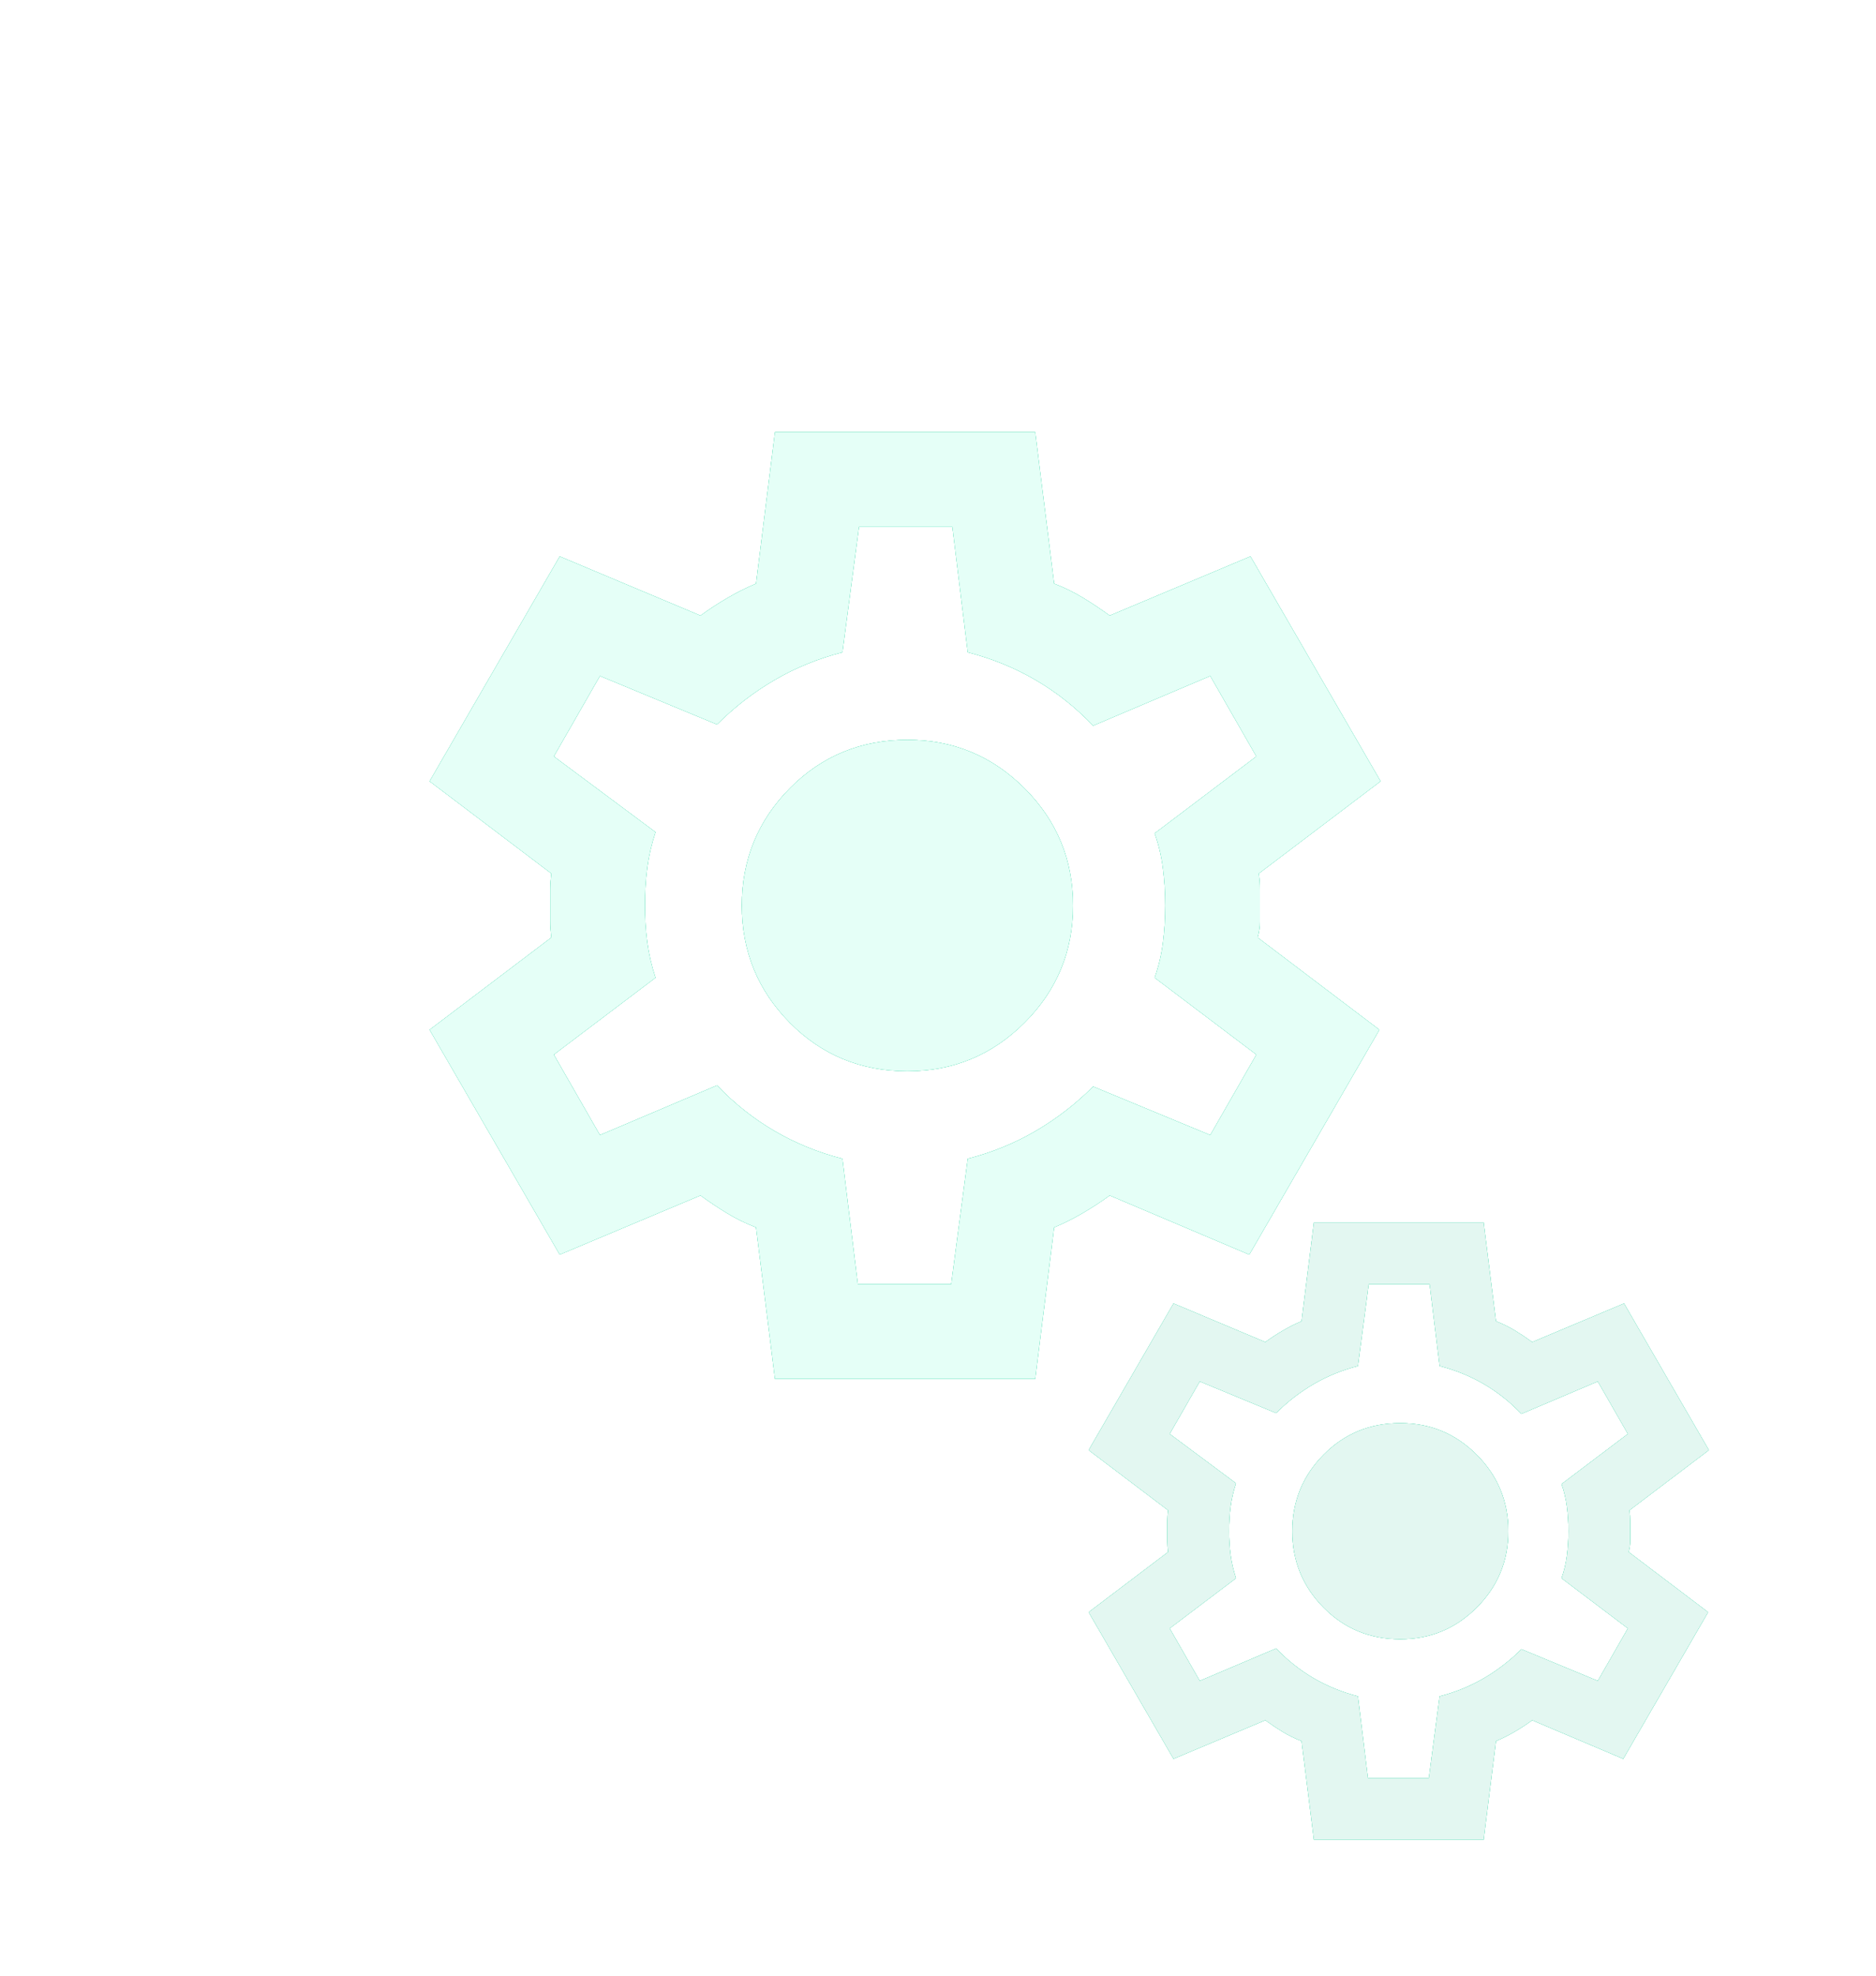 <svg width="114" height="120" viewBox="0 0 114 120" fill="none" xmlns="http://www.w3.org/2000/svg">
<g filter="url(#filter0_f_13_56)">
<path d="M47.094 83.75L45.944 74.55C45.321 74.31 44.734 74.023 44.183 73.688C43.632 73.352 43.093 72.993 42.566 72.609L34.013 76.203L26.106 62.547L33.509 56.941C33.462 56.605 33.438 56.282 33.438 55.97V54.03C33.438 53.718 33.462 53.395 33.509 53.059L26.106 47.453L34.013 33.797L42.566 37.391C43.093 37.007 43.644 36.648 44.219 36.312C44.794 35.977 45.369 35.69 45.944 35.45L47.094 26.25H62.906L64.056 35.45C64.679 35.69 65.266 35.977 65.817 36.312C66.368 36.648 66.907 37.007 67.434 37.391L75.987 33.797L83.894 47.453L76.491 53.059C76.538 53.395 76.562 53.718 76.562 54.03V55.97C76.562 56.282 76.515 56.605 76.419 56.941L83.822 62.547L75.916 76.203L67.434 72.609C66.907 72.993 66.356 73.352 65.781 73.688C65.206 74.023 64.631 74.31 64.056 74.55L62.906 83.75H47.094ZM52.125 78H57.803L58.809 70.381C60.295 69.998 61.672 69.435 62.942 68.692C64.212 67.95 65.374 67.051 66.428 65.997L73.544 68.944L76.347 64.056L70.166 59.384C70.405 58.714 70.573 58.007 70.669 57.264C70.765 56.521 70.812 55.767 70.812 55C70.812 54.233 70.765 53.479 70.669 52.736C70.573 51.993 70.405 51.286 70.166 50.616L76.347 45.944L73.544 41.056L66.428 44.075C65.374 42.973 64.212 42.05 62.942 41.308C61.672 40.565 60.295 40.002 58.809 39.619L57.875 32H52.197L51.191 39.619C49.705 40.002 48.328 40.565 47.058 41.308C45.788 42.05 44.626 42.949 43.572 44.003L36.456 41.056L33.653 45.944L39.834 50.544C39.595 51.263 39.427 51.981 39.331 52.7C39.235 53.419 39.188 54.185 39.188 55C39.188 55.767 39.235 56.509 39.331 57.228C39.427 57.947 39.595 58.666 39.834 59.384L33.653 64.056L36.456 68.944L43.572 65.925C44.626 67.027 45.788 67.95 47.058 68.692C48.328 69.435 49.705 69.998 51.191 70.381L52.125 78ZM55.144 65.062C57.923 65.062 60.295 64.08 62.259 62.116C64.224 60.151 65.206 57.779 65.206 55C65.206 52.221 64.224 49.849 62.259 47.884C60.295 45.92 57.923 44.938 55.144 44.938C52.317 44.938 49.933 45.92 47.992 47.884C46.052 49.849 45.081 52.221 45.081 55C45.081 57.779 46.052 60.151 47.992 62.116C49.933 64.08 52.317 65.062 55.144 65.062Z" fill="#02C188"/>
</g>
<g filter="url(#filter1_f_13_56)">
<path d="M79.844 111.75L79.094 105.75C78.688 105.594 78.305 105.406 77.945 105.188C77.586 104.969 77.234 104.734 76.891 104.484L71.312 106.828L66.156 97.922L70.984 94.266C70.953 94.047 70.938 93.836 70.938 93.633V92.367C70.938 92.164 70.953 91.953 70.984 91.734L66.156 88.078L71.312 79.172L76.891 81.516C77.234 81.266 77.594 81.031 77.969 80.812C78.344 80.594 78.719 80.406 79.094 80.25L79.844 74.25H90.156L90.906 80.25C91.312 80.406 91.695 80.594 92.055 80.812C92.414 81.031 92.766 81.266 93.109 81.516L98.688 79.172L103.844 88.078L99.016 91.734C99.047 91.953 99.062 92.164 99.062 92.367V93.633C99.062 93.836 99.031 94.047 98.969 94.266L103.797 97.922L98.641 106.828L93.109 104.484C92.766 104.734 92.406 104.969 92.031 105.188C91.656 105.406 91.281 105.594 90.906 105.75L90.156 111.75H79.844ZM83.125 108H86.828L87.484 103.031C88.453 102.781 89.352 102.414 90.18 101.93C91.008 101.445 91.766 100.859 92.453 100.172L97.094 102.094L98.922 98.906L94.891 95.859C95.047 95.422 95.156 94.961 95.219 94.477C95.281 93.992 95.312 93.5 95.312 93C95.312 92.5 95.281 92.008 95.219 91.523C95.156 91.039 95.047 90.578 94.891 90.141L98.922 87.094L97.094 83.906L92.453 85.875C91.766 85.156 91.008 84.555 90.18 84.07C89.352 83.586 88.453 83.219 87.484 82.969L86.875 78H83.172L82.516 82.969C81.547 83.219 80.648 83.586 79.82 84.07C78.992 84.555 78.234 85.141 77.547 85.828L72.906 83.906L71.078 87.094L75.109 90.094C74.953 90.562 74.844 91.031 74.781 91.5C74.719 91.969 74.688 92.469 74.688 93C74.688 93.5 74.719 93.984 74.781 94.453C74.844 94.922 74.953 95.391 75.109 95.859L71.078 98.906L72.906 102.094L77.547 100.125C78.234 100.844 78.992 101.445 79.82 101.93C80.648 102.414 81.547 102.781 82.516 103.031L83.125 108ZM85.094 99.562C86.906 99.562 88.453 98.922 89.734 97.641C91.016 96.359 91.656 94.812 91.656 93C91.656 91.188 91.016 89.641 89.734 88.359C88.453 87.078 86.906 86.438 85.094 86.438C83.25 86.438 81.695 87.078 80.43 88.359C79.164 89.641 78.531 91.188 78.531 93C78.531 94.812 79.164 96.359 80.43 97.641C81.695 98.922 83.25 99.562 85.094 99.562Z" fill="#02C188"/>
</g>
<g filter="url(#filter2_f_13_56)">
<path d="M47.094 83.75L45.944 74.55C45.321 74.31 44.734 74.023 44.183 73.688C43.632 73.352 43.093 72.993 42.566 72.609L34.013 76.203L26.106 62.547L33.509 56.941C33.462 56.605 33.438 56.282 33.438 55.97V54.03C33.438 53.718 33.462 53.395 33.509 53.059L26.106 47.453L34.013 33.797L42.566 37.391C43.093 37.007 43.644 36.648 44.219 36.312C44.794 35.977 45.369 35.69 45.944 35.45L47.094 26.25H62.906L64.056 35.45C64.679 35.69 65.266 35.977 65.817 36.312C66.368 36.648 66.907 37.007 67.434 37.391L75.987 33.797L83.894 47.453L76.491 53.059C76.538 53.395 76.562 53.718 76.562 54.03V55.97C76.562 56.282 76.515 56.605 76.419 56.941L83.822 62.547L75.916 76.203L67.434 72.609C66.907 72.993 66.356 73.352 65.781 73.688C65.206 74.023 64.631 74.31 64.056 74.55L62.906 83.75H47.094ZM52.125 78H57.803L58.809 70.381C60.295 69.998 61.672 69.435 62.942 68.692C64.212 67.95 65.374 67.051 66.428 65.997L73.544 68.944L76.347 64.056L70.166 59.384C70.405 58.714 70.573 58.007 70.669 57.264C70.765 56.521 70.812 55.767 70.812 55C70.812 54.233 70.765 53.479 70.669 52.736C70.573 51.993 70.405 51.286 70.166 50.616L76.347 45.944L73.544 41.056L66.428 44.075C65.374 42.973 64.212 42.05 62.942 41.308C61.672 40.565 60.295 40.002 58.809 39.619L57.875 32H52.197L51.191 39.619C49.705 40.002 48.328 40.565 47.058 41.308C45.788 42.05 44.626 42.949 43.572 44.003L36.456 41.056L33.653 45.944L39.834 50.544C39.595 51.263 39.427 51.981 39.331 52.7C39.235 53.419 39.188 54.185 39.188 55C39.188 55.767 39.235 56.509 39.331 57.228C39.427 57.947 39.595 58.666 39.834 59.384L33.653 64.056L36.456 68.944L43.572 65.925C44.626 67.027 45.788 67.95 47.058 68.692C48.328 69.435 49.705 69.998 51.191 70.381L52.125 78ZM55.144 65.062C57.923 65.062 60.295 64.08 62.259 62.116C64.224 60.151 65.206 57.779 65.206 55C65.206 52.221 64.224 49.849 62.259 47.884C60.295 45.92 57.923 44.938 55.144 44.938C52.317 44.938 49.933 45.92 47.992 47.884C46.052 49.849 45.081 52.221 45.081 55C45.081 57.779 46.052 60.151 47.992 62.116C49.933 64.08 52.317 65.062 55.144 65.062Z" fill="#36D5A6"/>
</g>
<g filter="url(#filter3_f_13_56)">
<path d="M79.844 111.75L79.094 105.75C78.688 105.594 78.305 105.406 77.945 105.188C77.586 104.969 77.234 104.734 76.891 104.484L71.312 106.828L66.156 97.922L70.984 94.266C70.953 94.047 70.938 93.836 70.938 93.633V92.367C70.938 92.164 70.953 91.953 70.984 91.734L66.156 88.078L71.312 79.172L76.891 81.516C77.234 81.266 77.594 81.031 77.969 80.812C78.344 80.594 78.719 80.406 79.094 80.25L79.844 74.25H90.156L90.906 80.25C91.312 80.406 91.695 80.594 92.055 80.812C92.414 81.031 92.766 81.266 93.109 81.516L98.688 79.172L103.844 88.078L99.016 91.734C99.047 91.953 99.062 92.164 99.062 92.367V93.633C99.062 93.836 99.031 94.047 98.969 94.266L103.797 97.922L98.641 106.828L93.109 104.484C92.766 104.734 92.406 104.969 92.031 105.188C91.656 105.406 91.281 105.594 90.906 105.75L90.156 111.75H79.844ZM83.125 108H86.828L87.484 103.031C88.453 102.781 89.352 102.414 90.18 101.93C91.008 101.445 91.766 100.859 92.453 100.172L97.094 102.094L98.922 98.906L94.891 95.859C95.047 95.422 95.156 94.961 95.219 94.477C95.281 93.992 95.312 93.5 95.312 93C95.312 92.5 95.281 92.008 95.219 91.523C95.156 91.039 95.047 90.578 94.891 90.141L98.922 87.094L97.094 83.906L92.453 85.875C91.766 85.156 91.008 84.555 90.18 84.07C89.352 83.586 88.453 83.219 87.484 82.969L86.875 78H83.172L82.516 82.969C81.547 83.219 80.648 83.586 79.82 84.07C78.992 84.555 78.234 85.141 77.547 85.828L72.906 83.906L71.078 87.094L75.109 90.094C74.953 90.562 74.844 91.031 74.781 91.5C74.719 91.969 74.688 92.469 74.688 93C74.688 93.5 74.719 93.984 74.781 94.453C74.844 94.922 74.953 95.391 75.109 95.859L71.078 98.906L72.906 102.094L77.547 100.125C78.234 100.844 78.992 101.445 79.82 101.93C80.648 102.414 81.547 102.781 82.516 103.031L83.125 108ZM85.094 99.562C86.906 99.562 88.453 98.922 89.734 97.641C91.016 96.359 91.656 94.812 91.656 93C91.656 91.188 91.016 89.641 89.734 88.359C88.453 87.078 86.906 86.438 85.094 86.438C83.25 86.438 81.695 87.078 80.43 88.359C79.164 89.641 78.531 91.188 78.531 93C78.531 94.812 79.164 96.359 80.43 97.641C81.695 98.922 83.25 99.562 85.094 99.562Z" fill="#36D5A6"/>
</g>
<path d="M47.094 83.75L45.944 74.55C45.321 74.31 44.734 74.023 44.183 73.688C43.632 73.352 43.093 72.993 42.566 72.609L34.013 76.203L26.106 62.547L33.509 56.941C33.462 56.605 33.438 56.282 33.438 55.97V54.03C33.438 53.718 33.462 53.395 33.509 53.059L26.106 47.453L34.013 33.797L42.566 37.391C43.093 37.007 43.644 36.648 44.219 36.312C44.794 35.977 45.369 35.69 45.944 35.45L47.094 26.25H62.906L64.056 35.45C64.679 35.69 65.266 35.977 65.817 36.312C66.368 36.648 66.907 37.007 67.434 37.391L75.987 33.797L83.894 47.453L76.491 53.059C76.538 53.395 76.562 53.718 76.562 54.03V55.97C76.562 56.282 76.515 56.605 76.419 56.941L83.822 62.547L75.916 76.203L67.434 72.609C66.907 72.993 66.356 73.352 65.781 73.688C65.206 74.023 64.631 74.31 64.056 74.55L62.906 83.75H47.094ZM52.125 78H57.803L58.809 70.381C60.295 69.998 61.672 69.435 62.942 68.692C64.212 67.95 65.374 67.051 66.428 65.997L73.544 68.944L76.347 64.056L70.166 59.384C70.405 58.714 70.573 58.007 70.669 57.264C70.765 56.521 70.812 55.767 70.812 55C70.812 54.233 70.765 53.479 70.669 52.736C70.573 51.993 70.405 51.286 70.166 50.616L76.347 45.944L73.544 41.056L66.428 44.075C65.374 42.973 64.212 42.05 62.942 41.308C61.672 40.565 60.295 40.002 58.809 39.619L57.875 32H52.197L51.191 39.619C49.705 40.002 48.328 40.565 47.058 41.308C45.788 42.05 44.626 42.949 43.572 44.003L36.456 41.056L33.653 45.944L39.834 50.544C39.595 51.263 39.427 51.981 39.331 52.7C39.235 53.419 39.188 54.185 39.188 55C39.188 55.767 39.235 56.509 39.331 57.228C39.427 57.947 39.595 58.666 39.834 59.384L33.653 64.056L36.456 68.944L43.572 65.925C44.626 67.027 45.788 67.95 47.058 68.692C48.328 69.435 49.705 69.998 51.191 70.381L52.125 78ZM55.144 65.062C57.923 65.062 60.295 64.08 62.259 62.116C64.224 60.151 65.206 57.779 65.206 55C65.206 52.221 64.224 49.849 62.259 47.884C60.295 45.92 57.923 44.938 55.144 44.938C52.317 44.938 49.933 45.92 47.992 47.884C46.052 49.849 45.081 52.221 45.081 55C45.081 57.779 46.052 60.151 47.992 62.116C49.933 64.08 52.317 65.062 55.144 65.062Z" fill="#E5FFF7"/>
<path d="M79.844 111.75L79.094 105.75C78.688 105.594 78.305 105.406 77.945 105.188C77.586 104.969 77.234 104.734 76.891 104.484L71.312 106.828L66.156 97.922L70.984 94.266C70.953 94.047 70.938 93.836 70.938 93.633V92.367C70.938 92.164 70.953 91.953 70.984 91.734L66.156 88.078L71.312 79.172L76.891 81.516C77.234 81.266 77.594 81.031 77.969 80.812C78.344 80.594 78.719 80.406 79.094 80.25L79.844 74.25H90.156L90.906 80.25C91.312 80.406 91.695 80.594 92.055 80.812C92.414 81.031 92.766 81.266 93.109 81.516L98.688 79.172L103.844 88.078L99.016 91.734C99.047 91.953 99.062 92.164 99.062 92.367V93.633C99.062 93.836 99.031 94.047 98.969 94.266L103.797 97.922L98.641 106.828L93.109 104.484C92.766 104.734 92.406 104.969 92.031 105.188C91.656 105.406 91.281 105.594 90.906 105.75L90.156 111.75H79.844ZM83.125 108H86.828L87.484 103.031C88.453 102.781 89.352 102.414 90.18 101.93C91.008 101.445 91.766 100.859 92.453 100.172L97.094 102.094L98.922 98.906L94.891 95.859C95.047 95.422 95.156 94.961 95.219 94.477C95.281 93.992 95.312 93.5 95.312 93C95.312 92.5 95.281 92.008 95.219 91.523C95.156 91.039 95.047 90.578 94.891 90.141L98.922 87.094L97.094 83.906L92.453 85.875C91.766 85.156 91.008 84.555 90.18 84.07C89.352 83.586 88.453 83.219 87.484 82.969L86.875 78H83.172L82.516 82.969C81.547 83.219 80.648 83.586 79.82 84.07C78.992 84.555 78.234 85.141 77.547 85.828L72.906 83.906L71.078 87.094L75.109 90.094C74.953 90.562 74.844 91.031 74.781 91.5C74.719 91.969 74.688 92.469 74.688 93C74.688 93.5 74.719 93.984 74.781 94.453C74.844 94.922 74.953 95.391 75.109 95.859L71.078 98.906L72.906 102.094L77.547 100.125C78.234 100.844 78.992 101.445 79.82 101.93C80.648 102.414 81.547 102.781 82.516 103.031L83.125 108ZM85.094 99.562C86.906 99.562 88.453 98.922 89.734 97.641C91.016 96.359 91.656 94.812 91.656 93C91.656 91.188 91.016 89.641 89.734 88.359C88.453 87.078 86.906 86.438 85.094 86.438C83.25 86.438 81.695 87.078 80.43 88.359C79.164 89.641 78.531 91.188 78.531 93C78.531 94.812 79.164 96.359 80.43 97.641C81.695 98.922 83.25 99.562 85.094 99.562Z" fill="#E3F7F1"/>
<defs>
<filter id="filter0_f_13_56" x="0.106" y="0.25" width="109.787" height="109.5" filterUnits="userSpaceOnUse" color-interpolation-filters="sRGB">
<feFlood flood-opacity="0" result="BackgroundImageFix"/>
<feBlend mode="normal" in="SourceGraphic" in2="BackgroundImageFix" result="shape"/>
<feGaussianBlur stdDeviation="13" result="effect1_foregroundBlur_13_56"/>
</filter>
<filter id="filter1_f_13_56" x="58.156" y="66.25" width="53.688" height="53.5" filterUnits="userSpaceOnUse" color-interpolation-filters="sRGB">
<feFlood flood-opacity="0" result="BackgroundImageFix"/>
<feBlend mode="normal" in="SourceGraphic" in2="BackgroundImageFix" result="shape"/>
<feGaussianBlur stdDeviation="4" result="effect1_foregroundBlur_13_56"/>
</filter>
<filter id="filter2_f_13_56" x="19.106" y="19.25" width="71.787" height="71.5" filterUnits="userSpaceOnUse" color-interpolation-filters="sRGB">
<feFlood flood-opacity="0" result="BackgroundImageFix"/>
<feBlend mode="normal" in="SourceGraphic" in2="BackgroundImageFix" result="shape"/>
<feGaussianBlur stdDeviation="3.5" result="effect1_foregroundBlur_13_56"/>
</filter>
<filter id="filter3_f_13_56" x="61.156" y="69.25" width="47.688" height="47.5" filterUnits="userSpaceOnUse" color-interpolation-filters="sRGB">
<feFlood flood-opacity="0" result="BackgroundImageFix"/>
<feBlend mode="normal" in="SourceGraphic" in2="BackgroundImageFix" result="shape"/>
<feGaussianBlur stdDeviation="2.5" result="effect1_foregroundBlur_13_56"/>
</filter>
</defs>
</svg>
